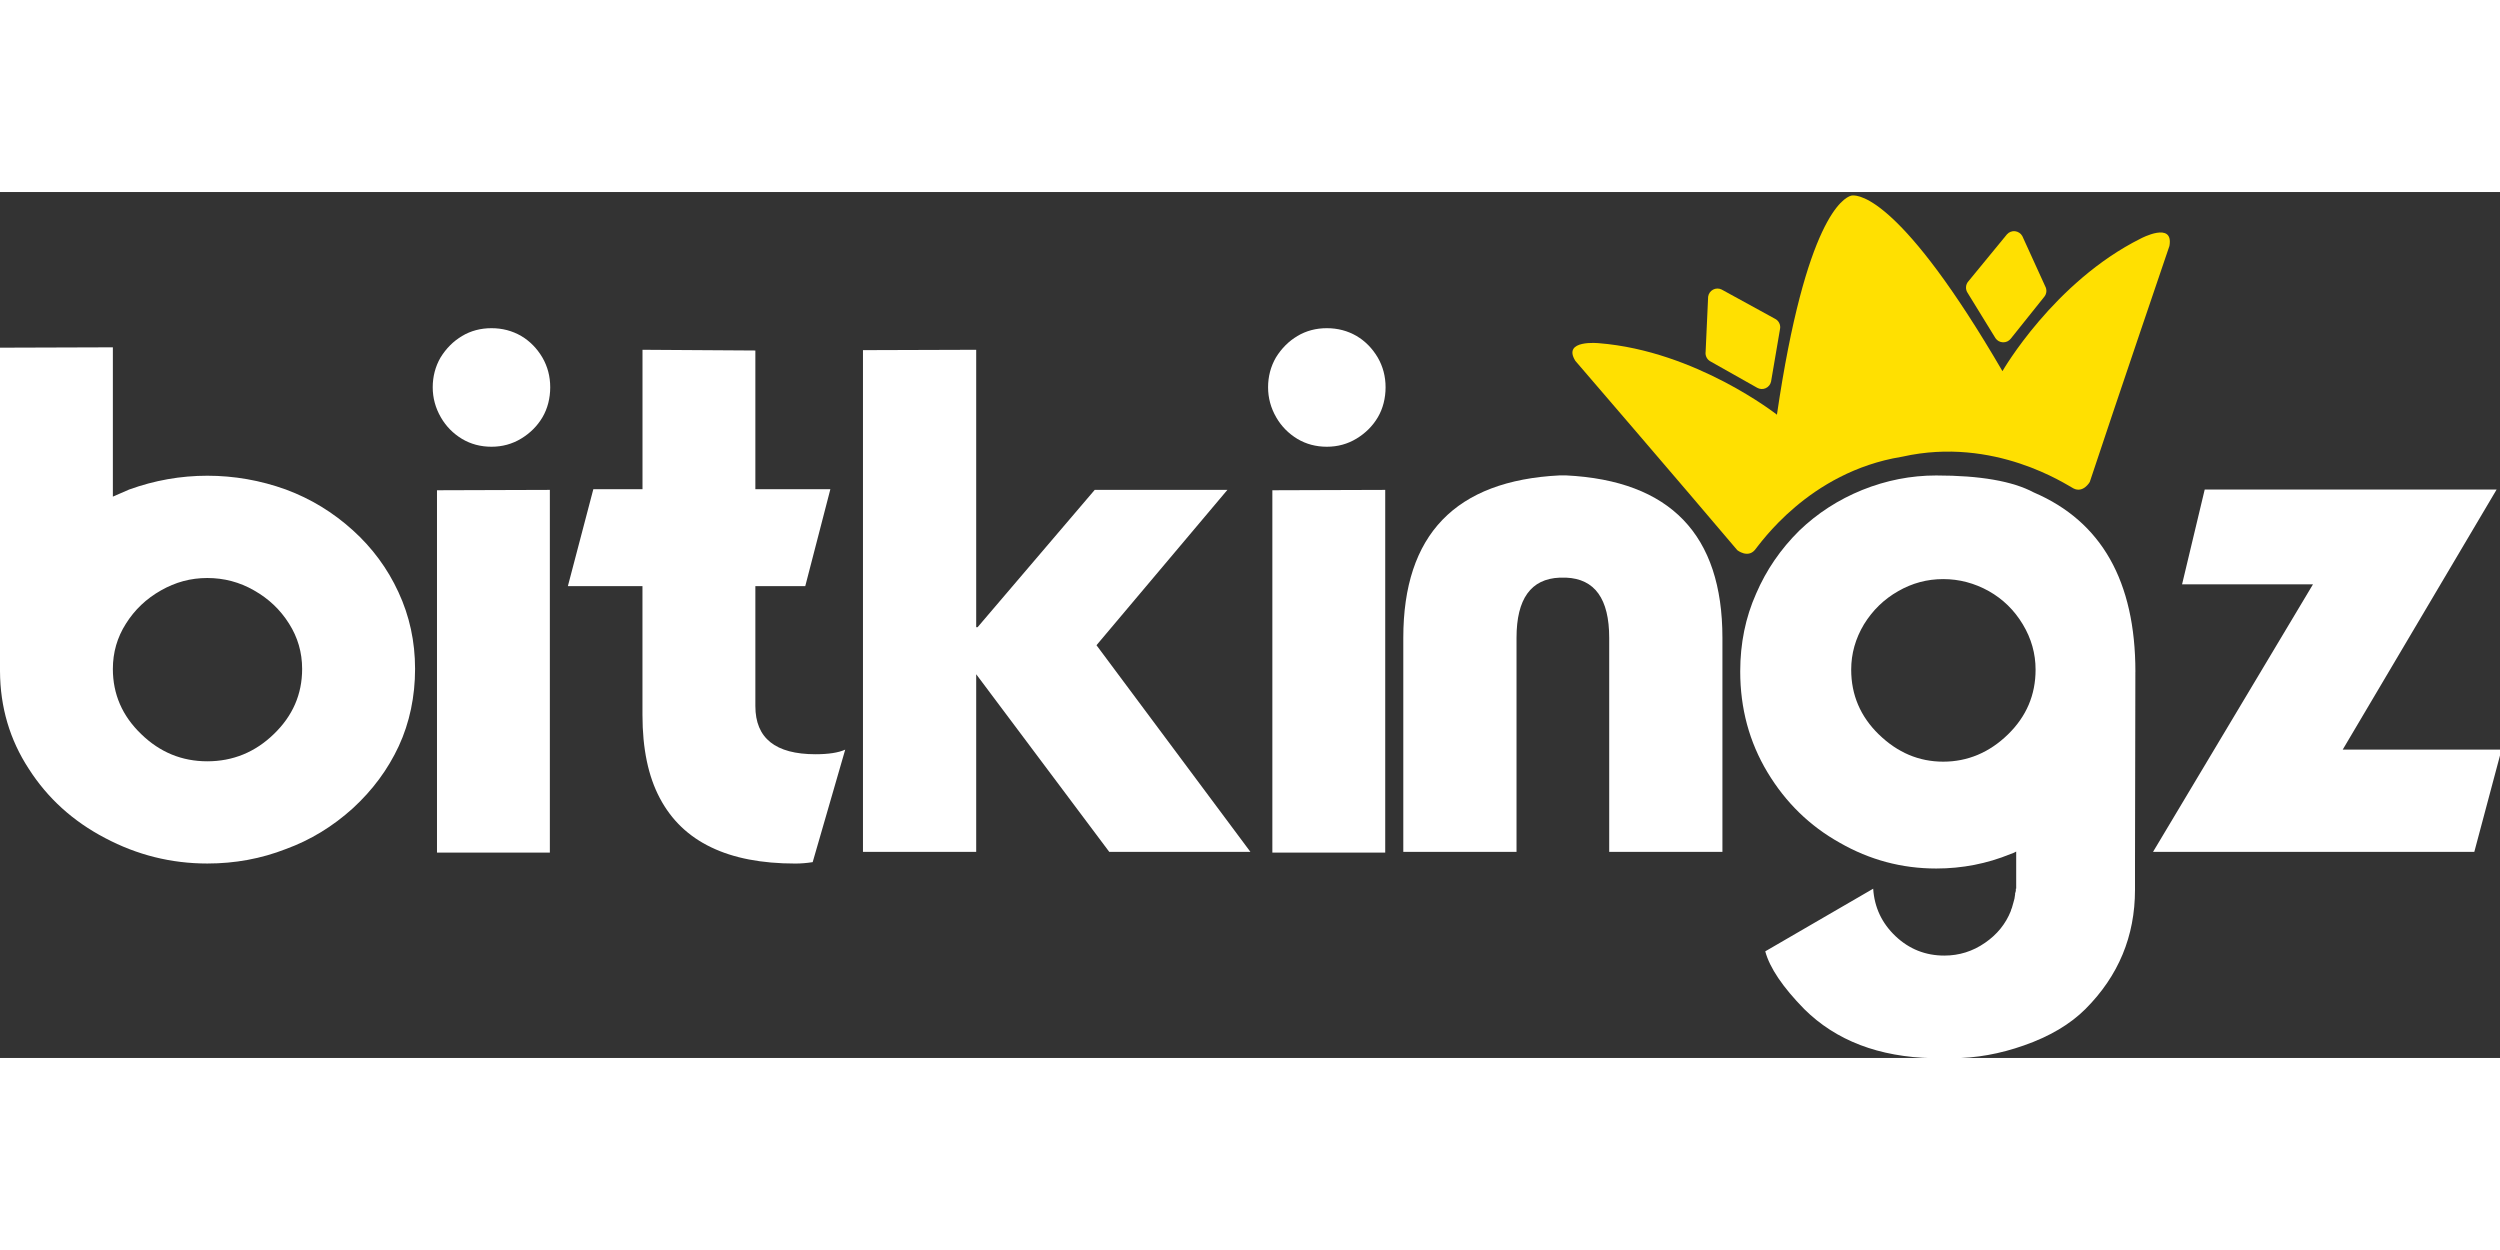 <?xml version="1.0"?>
<svg xmlns="http://www.w3.org/2000/svg" width="160" height="80" viewBox="0 0 690 239" fill="none">
<rect x="0" y="0" width="690" height="239" fill="#333333" stroke="none"/>
<g clip-path="url(#clip0_2370_116189)">
<path d="M0 42.96L31.15 42.86V84.07L33.4 83.09L35.65 82.11C42.68 79.57 49.87 78.3 57.23 78.3C64.59 78.3 71.88 79.57 78.91 82.11C85.75 84.65 91.9 88.39 97.37 93.34C102.77 98.22 106.97 103.92 109.97 110.43C113.03 117.01 114.56 124.07 114.56 131.62C114.56 139.17 113.06 146.46 110.07 152.91C107.07 159.36 102.84 165.08 97.37 170.1C91.84 175.11 85.68 178.86 78.91 181.33C72.07 184 64.85 185.33 57.23 185.33C47.27 185.33 37.86 182.99 29.01 178.3C20.16 173.68 13.12 167.3 7.92 159.16C2.7 151.16 0.06 142.21 0 132.31V42.96ZM38.96 149.6C44.1 154.61 50.19 157.12 57.22 157.12C64.25 157.12 70.44 154.61 75.58 149.6C80.79 144.59 83.39 138.6 83.39 131.63C83.39 127.07 82.18 122.91 79.78 119.13C77.37 115.29 74.15 112.23 70.11 109.95C66.14 107.67 61.84 106.53 57.22 106.53C52.6 106.53 48.46 107.67 44.43 109.95C40.39 112.23 37.17 115.29 34.76 119.13C32.35 122.91 31.15 127.07 31.15 131.63C31.15 138.6 33.75 144.59 38.96 149.6Z" fill="white"/>
<path d="M149.71 62.19C148.28 64.6 146.32 66.55 143.85 68.05C141.37 69.55 138.64 70.3 135.65 70.3C132.66 70.3 129.95 69.58 127.54 68.15C125.06 66.65 123.11 64.67 121.68 62.19C120.18 59.59 119.43 56.82 119.43 53.89C119.43 50.96 120.15 48.16 121.58 45.69C123.14 43.15 125.13 41.17 127.54 39.73C129.95 38.3 132.65 37.58 135.65 37.58C138.65 37.58 141.38 38.3 143.85 39.73C146.26 41.16 148.21 43.15 149.71 45.69C151.14 48.17 151.86 50.9 151.86 53.89C151.86 56.88 151.14 59.78 149.71 62.19ZM151.76 82.21V182.31H120.61V82.31L151.76 82.21Z" fill="white"/>
<path d="M177.34 108.78H156.73L163.76 82.02H177.33V43.54L208.48 43.74V82.02H229.18L222.25 108.78H208.48V141.89C208.48 150.74 214.01 155.17 225.08 155.17C228.66 155.17 231.39 154.75 233.28 153.9L224.3 184.95C222.67 185.21 221.08 185.34 219.51 185.34C210.2 185.34 202.45 183.84 196.27 180.85C190.02 177.86 185.3 173.33 182.11 167.28C178.92 161.29 177.32 153.64 177.32 144.33V108.78H177.34Z" fill="white"/>
<path d="M238.18 182.12V43.64L269.43 43.54V120.1H269.82L302.14 82.21H338.76L302.63 125.08L345.11 182.11H306.15L269.43 133.09V182.11H238.18V182.12Z" fill="white"/>
<path d="M380.27 62.19C378.84 64.6 376.88 66.55 374.41 68.05C371.94 69.55 369.2 70.3 366.21 70.3C363.22 70.3 360.51 69.58 358.1 68.15C355.63 66.65 353.67 64.67 352.24 62.19C350.74 59.59 349.99 56.82 349.99 53.89C349.99 50.96 350.71 48.16 352.14 45.69C353.7 43.15 355.69 41.17 358.1 39.73C360.51 38.3 363.21 37.58 366.21 37.58C369.21 37.58 371.94 38.3 374.41 39.73C376.82 41.16 378.77 43.15 380.27 45.69C381.7 48.17 382.42 50.9 382.42 53.89C382.42 56.88 381.7 59.78 380.27 62.19ZM382.32 82.21V182.31H351.17V82.31L382.32 82.21Z" fill="white"/>
<path d="M430.47 106.43C422.53 106.76 418.56 112.29 418.56 123.03V182.11H387.31V123.03C387.31 94.58 401.7 79.64 430.47 78.21H432.23C461.01 79.64 475.39 94.58 475.39 123.03V182.11H444.14V123.03C444.14 112.29 440.17 106.76 432.23 106.43H430.47Z" fill="white"/>
<path d="M589.36 132.41L589.26 185.34V192.57C589.26 205.4 584.7 216.36 575.59 225.48C571.36 229.71 565.69 233.06 558.6 235.54C551.96 237.88 545.38 239.06 538.87 239.06H533.4C518.56 238.73 506.74 234.21 497.95 225.49C492.03 219.44 488.44 214.13 487.21 209.57L517 192.28C517.33 197.42 519.38 201.78 523.15 205.37C526.93 208.95 531.42 210.74 536.63 210.74C540.73 210.74 544.47 209.57 547.86 207.22C551.18 204.94 553.56 202.01 554.99 198.43L555.09 198.04L555.29 197.55C555.42 197.09 555.55 196.64 555.68 196.18C555.94 195.4 556.1 194.62 556.17 193.84V193.55L556.27 193.26L556.37 192.87V192.28H556.47V182.03L555.69 182.42L554.91 182.71C548.4 185.38 541.56 186.71 534.4 186.71C524.89 186.71 516.01 184.33 507.74 179.58C499.47 174.96 492.83 168.48 487.82 160.15C482.81 151.82 480.3 142.54 480.3 132.32C480.3 124.57 481.76 117.41 484.69 110.84C487.49 104.33 491.46 98.54 496.6 93.46C501.61 88.64 507.41 84.9 513.98 82.23C520.62 79.56 527.42 78.23 534.39 78.23C546.5 78.23 555.48 79.79 561.34 82.92C580.02 90.93 589.37 107.43 589.37 132.43L589.36 132.41ZM518.56 149.7C523.7 154.71 529.63 157.22 536.33 157.22C543.03 157.22 549.06 154.71 554.2 149.7C559.28 144.75 561.82 138.8 561.82 131.83C561.82 127.4 560.65 123.24 558.3 119.33C555.95 115.42 552.83 112.36 548.92 110.15C544.95 107.94 540.75 106.83 536.32 106.83C531.89 106.83 527.76 107.94 523.92 110.15C520.01 112.36 516.86 115.42 514.45 119.33C512.11 123.24 510.93 127.4 510.93 131.83C510.93 138.8 513.47 144.75 518.55 149.7H518.56Z" fill="white"/>
<path d="M646.58 153.89H690.43L682.91 182.11H594.24L638.38 108.28H602.25L608.5 82.11H689.07L646.59 153.89H646.58Z" fill="white"/>
<path d="M471.445 28.887L470.751 44.081C470.676 44.6 470.759 45.131 470.984 45.603C471.219 46.076 471.584 46.47 472.041 46.725L484.979 54.024C485.337 54.228 485.725 54.342 486.135 54.367C486.545 54.392 486.946 54.316 487.318 54.15C487.689 53.985 488.022 53.738 488.276 53.421C488.54 53.104 488.714 52.736 488.808 52.337L491.274 37.885C491.4 37.306 491.337 36.715 491.083 36.182C490.829 35.649 490.404 35.224 489.877 34.968L475.158 26.9C474.79 26.715 474.381 26.631 473.971 26.636C473.561 26.642 473.16 26.747 472.797 26.943C472.435 27.139 472.122 27.415 471.888 27.753C471.654 28.09 471.5 28.478 471.445 28.887Z" fill="#FFE001"/>
<path d="M558.142 12.116L564.464 25.989C564.719 26.442 564.833 26.954 564.797 27.473C564.761 27.993 564.566 28.481 564.241 28.887L554.958 40.492C554.704 40.809 554.381 41.065 554.009 41.241C553.637 41.417 553.236 41.492 552.827 41.478C552.417 41.473 552.018 41.358 551.66 41.164C551.302 40.97 550.995 40.697 550.759 40.354L543.081 27.865C542.747 27.382 542.584 26.8 542.62 26.21C542.657 25.62 542.893 25.063 543.288 24.628L553.937 11.658C554.211 11.351 554.563 11.116 554.945 10.97C555.327 10.824 555.748 10.769 556.147 10.813C556.557 10.858 556.945 11.003 557.292 11.227C557.64 11.451 557.926 11.754 558.132 12.106L558.142 12.116Z" fill="#FFE001"/>
<path d="M590.876 12.821C566.818 24.817 552.676 49.437 552.676 49.437C525.055 2.018 513.269 0.733 511.147 0.959L510.896 1.006C508.839 1.583 498.385 7.174 490.434 61.456C490.434 61.456 468.124 43.88 441.336 41.724C441.336 41.724 431.068 40.637 434.8 46.6C434.8 46.6 464.597 81.233 479.487 98.844C479.487 98.844 482.321 101.106 484.317 98.819C485.675 97.264 499.164 77.277 524.834 73.08L525.084 73.033C550.471 67.353 570.438 80.872 572.277 81.803C574.992 83.184 576.778 80.024 576.778 80.024C584.028 58.135 598.763 14.881 598.763 14.881C599.992 7.964 590.876 12.821 590.876 12.821Z" fill="#FFE001"/>
</g>
<defs>
<clipPath id="clip0_2370_116189">
<rect width="690" height="239" fill="white"/>
</clipPath>
</defs>
</svg>
